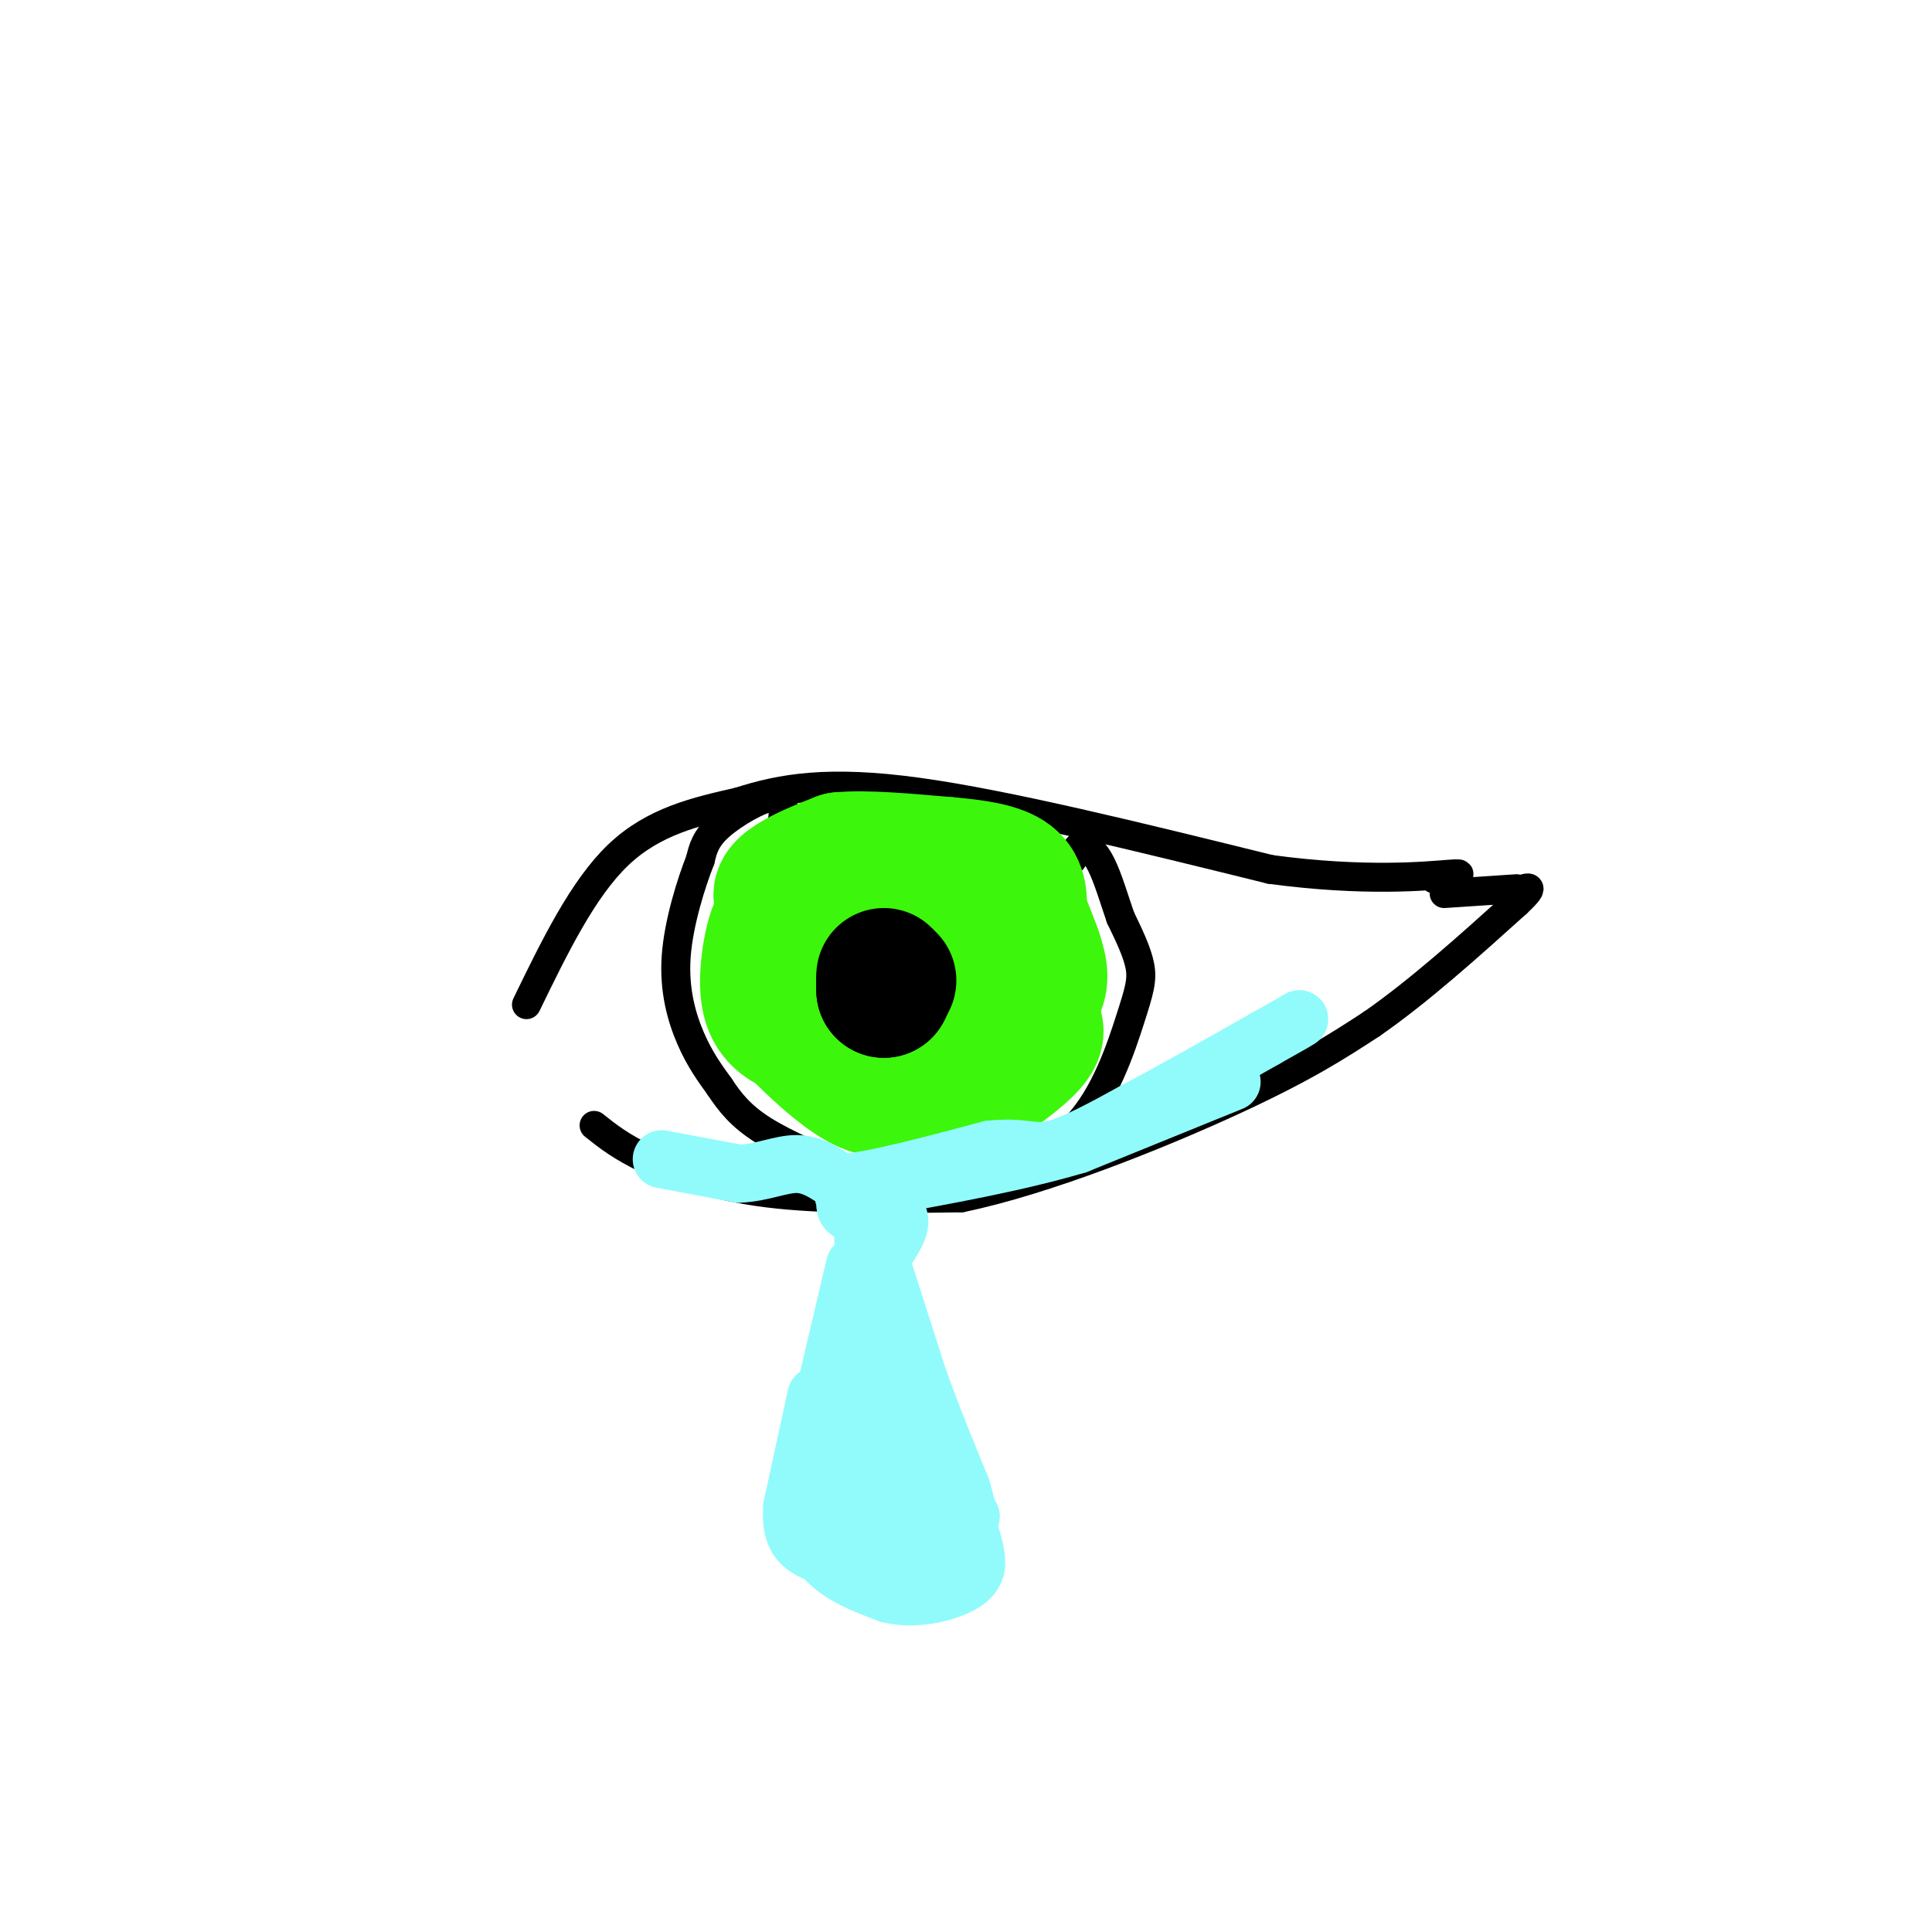 <svg viewBox='0 0 400 400' version='1.1' xmlns='http://www.w3.org/2000/svg' xmlns:xlink='http://www.w3.org/1999/xlink'><g fill='none' stroke='#000000' stroke-width='6' stroke-linecap='round' stroke-linejoin='round'><path d='M109,208c5.833,-12.000 11.667,-24.000 19,-31c7.333,-7.000 16.167,-9.000 25,-11'/><path d='M153,166c8.867,-2.867 18.533,-4.533 37,-2c18.467,2.533 45.733,9.267 73,16'/><path d='M263,180c19.711,2.667 32.489,1.333 37,1c4.511,-0.333 0.756,0.333 -3,1'/><path d='M123,233c2.756,2.200 5.511,4.400 11,7c5.489,2.600 13.711,5.600 25,7c11.289,1.400 25.644,1.200 40,1'/><path d='M199,248c17.378,-3.578 40.822,-13.022 56,-20c15.178,-6.978 22.089,-11.489 29,-16'/><path d='M284,212c9.833,-6.833 19.917,-15.917 30,-25'/><path d='M314,187c4.833,-4.500 1.917,-3.250 -1,-2'/><path d='M299,185c0.000,0.000 15.000,-1.000 15,-1'/><path d='M162,170c0.289,-2.622 0.578,-5.244 -2,-5c-2.578,0.244 -8.022,3.356 -11,6c-2.978,2.644 -3.489,4.822 -4,7'/><path d='M145,178c-1.857,4.714 -4.500,13.000 -5,20c-0.500,7.000 1.143,12.714 3,17c1.857,4.286 3.929,7.143 6,10'/><path d='M149,225c2.089,3.156 4.311,6.044 9,9c4.689,2.956 11.844,5.978 19,9'/><path d='M177,243c7.044,2.378 15.156,3.822 23,2c7.844,-1.822 15.422,-6.911 23,-12'/><path d='M223,233c5.881,-6.298 9.083,-16.042 11,-22c1.917,-5.958 2.548,-8.131 2,-11c-0.548,-2.869 -2.274,-6.435 -4,-10'/><path d='M232,190c-1.310,-3.762 -2.583,-8.167 -4,-11c-1.417,-2.833 -2.976,-4.095 -4,-4c-1.024,0.095 -1.512,1.548 -2,3'/><path d='M177,192c0.667,-2.011 1.333,-4.022 3,-5c1.667,-0.978 4.333,-0.922 6,2c1.667,2.922 2.333,8.710 0,11c-2.333,2.290 -7.667,1.083 -10,0c-2.333,-1.083 -1.667,-2.041 -1,-3'/><path d='M175,197c0.323,-2.320 1.632,-6.619 5,-9c3.368,-2.381 8.795,-2.842 11,-1c2.205,1.842 1.189,5.989 0,10c-1.189,4.011 -2.551,7.888 -5,8c-2.449,0.112 -5.985,-3.539 -7,-6c-1.015,-2.461 0.493,-3.730 2,-5'/><path d='M181,194c0.472,-1.603 0.652,-3.110 2,-4c1.348,-0.890 3.863,-1.163 6,1c2.137,2.163 3.896,6.761 4,9c0.104,2.239 -1.448,2.120 -3,2'/></g>
<g fill='none' stroke='#3CF60C' stroke-width='28' stroke-linecap='round' stroke-linejoin='round'><path d='M181,192c0.000,0.000 -18.000,-5.000 -18,-5'/><path d='M163,187c-2.756,-1.711 -0.644,-3.489 2,-5c2.644,-1.511 5.822,-2.756 9,-4'/><path d='M174,178c5.167,-0.500 13.583,0.250 22,1'/><path d='M196,179c6.222,0.511 10.778,1.289 13,3c2.222,1.711 2.111,4.356 2,7'/><path d='M211,189c1.226,3.250 3.292,7.875 4,11c0.708,3.125 0.060,4.750 -2,7c-2.060,2.250 -5.530,5.125 -9,8'/><path d='M204,215c-2.631,2.333 -4.708,4.167 -9,5c-4.292,0.833 -10.798,0.667 -16,-1c-5.202,-1.667 -9.101,-4.833 -13,-8'/><path d='M166,211c-2.833,-4.667 -3.417,-12.333 -4,-20'/><path d='M162,191c-1.556,-0.356 -3.444,8.756 -3,14c0.444,5.244 3.222,6.622 6,8'/><path d='M165,213c3.422,3.644 8.978,8.756 13,11c4.022,2.244 6.511,1.622 9,1'/><path d='M187,225c3.622,0.200 8.178,0.200 12,-2c3.822,-2.200 6.911,-6.600 10,-11'/><path d='M209,212c2.214,-2.036 2.750,-1.625 4,-5c1.250,-3.375 3.214,-10.536 -1,-12c-4.214,-1.464 -14.607,2.768 -25,7'/><path d='M187,202c-3.107,-0.583 1.625,-5.542 3,-5c1.375,0.542 -0.607,6.583 1,10c1.607,3.417 6.804,4.208 12,5'/><path d='M211,210c2.250,1.250 4.500,2.500 3,5c-1.500,2.500 -6.750,6.250 -12,10'/><path d='M202,225c-3.500,1.833 -6.250,1.417 -9,1'/></g>
<g fill='none' stroke='#000000' stroke-width='28' stroke-linecap='round' stroke-linejoin='round'><path d='M184,203c0.000,0.000 -1.000,2.000 -1,2'/><path d='M183,203c0.000,0.000 0.000,-1.000 0,-1'/><path d='M183,203c0.000,0.000 0.000,2.000 0,2'/></g>
<g fill='none' stroke='#91FBFB' stroke-width='12' stroke-linecap='round' stroke-linejoin='round'><path d='M137,240c0.000,0.000 16.000,3.000 16,3'/><path d='M153,243c4.756,-0.156 8.644,-2.044 12,-2c3.356,0.044 6.178,2.022 9,4'/><path d='M174,245c6.667,-0.500 18.833,-3.750 31,-7'/><path d='M205,238c6.956,-0.733 8.844,0.933 13,0c4.156,-0.933 10.578,-4.467 17,-8'/><path d='M235,230c7.333,-3.833 17.167,-9.417 27,-15'/><path d='M262,215c5.667,-3.167 6.333,-3.583 7,-4'/><path d='M255,224c0.000,0.000 -32.000,13.000 -32,13'/><path d='M223,237c-12.333,3.667 -27.167,6.333 -42,9'/><path d='M181,246c-7.798,1.679 -6.292,1.375 -6,2c0.292,0.625 -0.631,2.179 1,3c1.631,0.821 5.815,0.911 10,1'/><path d='M186,252c1.000,1.667 -1.500,5.333 -4,9'/><path d='M182,261c-1.289,0.111 -2.511,-4.111 -3,-5c-0.489,-0.889 -0.244,1.556 0,4'/><path d='M177,262c0.000,0.000 -8.000,34.000 -8,34'/><path d='M169,296c-1.911,10.178 -2.689,18.622 0,24c2.689,5.378 8.844,7.689 15,10'/><path d='M184,330c5.512,1.369 11.792,-0.208 15,-2c3.208,-1.792 3.345,-3.798 3,-6c-0.345,-2.202 -1.173,-4.601 -2,-7'/><path d='M200,315c-2.333,-6.167 -7.167,-18.083 -12,-30'/><path d='M188,285c-3.156,-10.178 -5.044,-20.622 -6,-20c-0.956,0.622 -0.978,12.311 -1,24'/><path d='M181,289c0.678,7.193 2.872,13.175 3,13c0.128,-0.175 -1.812,-6.509 -3,-8c-1.188,-1.491 -1.625,1.860 0,6c1.625,4.140 5.313,9.070 9,14'/><path d='M190,314c2.040,2.960 2.640,3.360 2,2c-0.640,-1.360 -2.518,-4.482 -3,-4c-0.482,0.482 0.434,4.566 -1,5c-1.434,0.434 -5.217,-2.783 -9,-6'/><path d='M179,311c-1.182,-2.772 0.364,-6.702 1,-6c0.636,0.702 0.364,6.035 -1,7c-1.364,0.965 -3.818,-2.439 -3,-2c0.818,0.439 4.909,4.719 9,9'/><path d='M185,319c3.578,1.178 8.022,-0.378 8,-2c-0.022,-1.622 -4.511,-3.311 -9,-5'/><path d='M184,312c-2.733,-1.533 -5.067,-2.867 -6,-5c-0.933,-2.133 -0.467,-5.067 0,-8'/><path d='M182,260c0.000,0.000 8.000,25.000 8,25'/><path d='M190,285c2.833,8.000 5.917,15.500 9,23'/><path d='M199,308c1.844,5.800 1.956,8.800 1,11c-0.956,2.200 -2.978,3.600 -5,5'/><path d='M169,289c0.000,0.000 -5.000,23.000 -5,23'/><path d='M164,312c-0.378,5.444 1.178,7.556 4,9c2.822,1.444 6.911,2.222 11,3'/><path d='M188,289c0.000,0.000 13.000,25.000 13,25'/></g>
</svg>